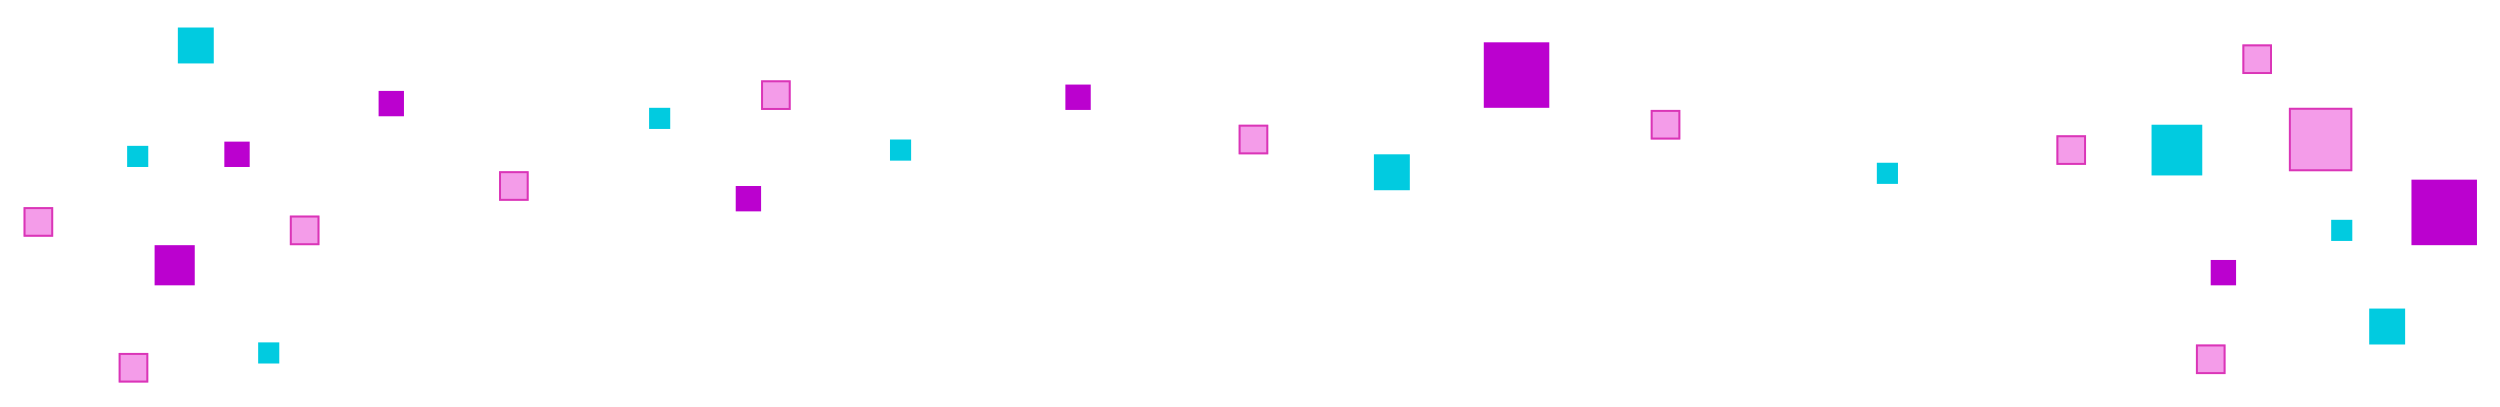 <svg width="1272" height="207" viewBox="0 0 1272 207" fill="none" xmlns="http://www.w3.org/2000/svg">
<g filter="url(#filter0_d_4096_329)">
<rect x="147.473" y="109.691" width="15.053" height="15.053" fill="#F49CE9"/>
<rect x="147.973" y="110.191" width="14.053" height="14.053" stroke="#DA35B7"/>
</g>
<g filter="url(#filter1_d_4096_329)">
<rect x="253.916" y="87.112" width="15.053" height="15.053" fill="#F49CE9"/>
<rect x="254.416" y="87.612" width="14.053" height="14.053" stroke="#DA35B7"/>
</g>
<g filter="url(#filter2_d_4096_329)">
<rect x="12" y="105.39" width="15.053" height="15.053" fill="#F49CE9"/>
<rect x="12.5" y="105.89" width="14.053" height="14.053" stroke="#DA35B7"/>
</g>
<g filter="url(#filter3_d_4096_329)">
<rect x="1140.94" y="22.601" width="15.053" height="15.053" fill="#F49CE9"/>
<rect x="1141.44" y="23.101" width="14.053" height="14.053" stroke="#DA35B7"/>
</g>
<g filter="url(#filter4_d_4096_329)">
<rect x="1117.29" y="175.277" width="15.053" height="15.053" fill="#F49CE9"/>
<rect x="1117.79" y="175.777" width="14.053" height="14.053" stroke="#DA35B7"/>
</g>
<g filter="url(#filter5_d_4096_329)">
<rect x="1046.32" y="68.834" width="15.053" height="15.053" fill="#F49CE9"/>
<rect x="1046.82" y="69.334" width="14.053" height="14.053" stroke="#DA35B7"/>
</g>
<g filter="url(#filter6_d_4096_329)">
<rect x="839.889" y="55.932" width="15.053" height="15.053" fill="#F49CE9"/>
<rect x="840.389" y="56.432" width="14.053" height="14.053" stroke="#DA35B7"/>
</g>
<g filter="url(#filter7_d_4096_329)">
<rect x="630.229" y="63.459" width="15.053" height="15.053" fill="#F49CE9"/>
<rect x="630.729" y="63.959" width="14.053" height="14.053" stroke="#DA35B7"/>
</g>
<g filter="url(#filter8_d_4096_329)">
<rect x="60.383" y="179.578" width="15.053" height="15.053" fill="#F49CE9"/>
<rect x="60.883" y="180.078" width="14.053" height="14.053" stroke="#DA35B7"/>
</g>
<g filter="url(#filter9_d_4096_329)">
<rect x="387.238" y="40.88" width="15.053" height="15.053" fill="#F49CE9"/>
<rect x="387.738" y="41.38" width="14.053" height="14.053" stroke="#DA35B7"/>
</g>
<g filter="url(#filter10_d_4096_329)">
<rect x="1164.59" y="54.857" width="32.255" height="32.255" fill="#F49CE9"/>
<rect x="1165.09" y="55.357" width="31.255" height="31.255" stroke="#DA35B7"/>
</g>
<g filter="url(#filter11_d_4096_329)">
<rect x="64.684" y="74.21" width="10.752" height="10.752" fill="#01CBE0"/>
</g>
<g filter="url(#filter12_d_4096_329)">
<rect x="330.254" y="54.857" width="10.752" height="10.752" fill="#01CBE0"/>
</g>
<g filter="url(#filter13_d_4096_329)">
<rect x="131.345" y="174.202" width="10.752" height="10.752" fill="#01CBE0"/>
</g>
<g filter="url(#filter14_d_4096_329)">
<rect x="1186.1" y="111.841" width="10.752" height="10.752" fill="#01CBE0"/>
</g>
<g filter="url(#filter15_d_4096_329)">
<rect x="452.824" y="70.985" width="10.752" height="10.752" fill="#01CBE0"/>
</g>
<g filter="url(#filter16_d_4096_329)">
<rect x="954.934" y="82.811" width="10.752" height="10.752" fill="#01CBE0"/>
</g>
<g filter="url(#filter17_d_4096_329)">
<rect x="90.488" y="14" width="18.278" height="18.278" fill="#01CBE0"/>
</g>
<g filter="url(#filter18_d_4096_329)">
<rect x="1094.71" y="63.459" width="25.804" height="25.804" fill="#01CBE0"/>
</g>
<g filter="url(#filter19_d_4096_329)">
<rect x="1205.45" y="156.999" width="18.278" height="18.278" fill="#01CBE0"/>
</g>
<g filter="url(#filter20_d_4096_329)">
<rect x="699.041" y="78.511" width="18.278" height="18.278" fill="#01CBE0"/>
</g>
<g filter="url(#filter21_d_4096_329)">
<rect x="78.661" y="124.744" width="20.428" height="20.428" fill="#BB01CF"/>
</g>
<g filter="url(#filter22_d_4096_329)">
<rect x="114.142" y="72.06" width="12.902" height="12.902" fill="#BB01CF"/>
</g>
<g filter="url(#filter23_d_4096_329)">
<rect x="192.63" y="46.255" width="12.902" height="12.902" fill="#BB01CF"/>
</g>
<g filter="url(#filter24_d_4096_329)">
<rect x="374.336" y="94.639" width="12.902" height="12.902" fill="#BB01CF"/>
</g>
<g filter="url(#filter25_d_4096_329)">
<rect x="1124.81" y="132.27" width="12.902" height="12.902" fill="#BB01CF"/>
</g>
<g filter="url(#filter26_d_4096_329)">
<rect x="542.064" y="43.03" width="12.902" height="12.902" fill="#BB01CF"/>
</g>
<g filter="url(#filter27_d_4096_329)">
<rect x="1226.95" y="91.413" width="33.331" height="33.331" fill="#BB01CF"/>
</g>
<g filter="url(#filter28_d_4096_329)">
<rect x="754.95" y="21.526" width="33.331" height="33.331" fill="#BB01CF"/>
</g>
<defs>
<filter id="filter0_d_4096_329" x="135.873" y="98.091" width="38.252" height="38.252" filterUnits="userSpaceOnUse" color-interpolation-filters="sRGB">
<feFlood flood-opacity="0" result="BackgroundImageFix"/>
<feColorMatrix in="SourceAlpha" type="matrix" values="0 0 0 0 0 0 0 0 0 0 0 0 0 0 0 0 0 0 127 0" result="hardAlpha"/>
<feMorphology radius="2" operator="dilate" in="SourceAlpha" result="effect1_dropShadow_4096_329"/>
<feOffset/>
<feGaussianBlur stdDeviation="4.8"/>
<feComposite in2="hardAlpha" operator="out"/>
<feColorMatrix type="matrix" values="0 0 0 0 0.855 0 0 0 0 0.208 0 0 0 0 0.718 0 0 0 1 0"/>
<feBlend mode="normal" in2="BackgroundImageFix" result="effect1_dropShadow_4096_329"/>
<feBlend mode="normal" in="SourceGraphic" in2="effect1_dropShadow_4096_329" result="shape"/>
</filter>
<filter id="filter1_d_4096_329" x="242.316" y="75.513" width="38.252" height="38.252" filterUnits="userSpaceOnUse" color-interpolation-filters="sRGB">
<feFlood flood-opacity="0" result="BackgroundImageFix"/>
<feColorMatrix in="SourceAlpha" type="matrix" values="0 0 0 0 0 0 0 0 0 0 0 0 0 0 0 0 0 0 127 0" result="hardAlpha"/>
<feMorphology radius="2" operator="dilate" in="SourceAlpha" result="effect1_dropShadow_4096_329"/>
<feOffset/>
<feGaussianBlur stdDeviation="4.8"/>
<feComposite in2="hardAlpha" operator="out"/>
<feColorMatrix type="matrix" values="0 0 0 0 0.855 0 0 0 0 0.208 0 0 0 0 0.718 0 0 0 1 0"/>
<feBlend mode="normal" in2="BackgroundImageFix" result="effect1_dropShadow_4096_329"/>
<feBlend mode="normal" in="SourceGraphic" in2="effect1_dropShadow_4096_329" result="shape"/>
</filter>
<filter id="filter2_d_4096_329" x="0.4" y="93.79" width="38.252" height="38.252" filterUnits="userSpaceOnUse" color-interpolation-filters="sRGB">
<feFlood flood-opacity="0" result="BackgroundImageFix"/>
<feColorMatrix in="SourceAlpha" type="matrix" values="0 0 0 0 0 0 0 0 0 0 0 0 0 0 0 0 0 0 127 0" result="hardAlpha"/>
<feMorphology radius="2" operator="dilate" in="SourceAlpha" result="effect1_dropShadow_4096_329"/>
<feOffset/>
<feGaussianBlur stdDeviation="4.8"/>
<feComposite in2="hardAlpha" operator="out"/>
<feColorMatrix type="matrix" values="0 0 0 0 0.855 0 0 0 0 0.208 0 0 0 0 0.718 0 0 0 1 0"/>
<feBlend mode="normal" in2="BackgroundImageFix" result="effect1_dropShadow_4096_329"/>
<feBlend mode="normal" in="SourceGraphic" in2="effect1_dropShadow_4096_329" result="shape"/>
</filter>
<filter id="filter3_d_4096_329" x="1129.34" y="11.001" width="38.252" height="38.252" filterUnits="userSpaceOnUse" color-interpolation-filters="sRGB">
<feFlood flood-opacity="0" result="BackgroundImageFix"/>
<feColorMatrix in="SourceAlpha" type="matrix" values="0 0 0 0 0 0 0 0 0 0 0 0 0 0 0 0 0 0 127 0" result="hardAlpha"/>
<feMorphology radius="2" operator="dilate" in="SourceAlpha" result="effect1_dropShadow_4096_329"/>
<feOffset/>
<feGaussianBlur stdDeviation="4.8"/>
<feComposite in2="hardAlpha" operator="out"/>
<feColorMatrix type="matrix" values="0 0 0 0 0.855 0 0 0 0 0.208 0 0 0 0 0.718 0 0 0 1 0"/>
<feBlend mode="normal" in2="BackgroundImageFix" result="effect1_dropShadow_4096_329"/>
<feBlend mode="normal" in="SourceGraphic" in2="effect1_dropShadow_4096_329" result="shape"/>
</filter>
<filter id="filter4_d_4096_329" x="1105.69" y="163.677" width="38.252" height="38.252" filterUnits="userSpaceOnUse" color-interpolation-filters="sRGB">
<feFlood flood-opacity="0" result="BackgroundImageFix"/>
<feColorMatrix in="SourceAlpha" type="matrix" values="0 0 0 0 0 0 0 0 0 0 0 0 0 0 0 0 0 0 127 0" result="hardAlpha"/>
<feMorphology radius="2" operator="dilate" in="SourceAlpha" result="effect1_dropShadow_4096_329"/>
<feOffset/>
<feGaussianBlur stdDeviation="4.8"/>
<feComposite in2="hardAlpha" operator="out"/>
<feColorMatrix type="matrix" values="0 0 0 0 0.855 0 0 0 0 0.208 0 0 0 0 0.718 0 0 0 1 0"/>
<feBlend mode="normal" in2="BackgroundImageFix" result="effect1_dropShadow_4096_329"/>
<feBlend mode="normal" in="SourceGraphic" in2="effect1_dropShadow_4096_329" result="shape"/>
</filter>
<filter id="filter5_d_4096_329" x="1034.72" y="57.234" width="38.252" height="38.252" filterUnits="userSpaceOnUse" color-interpolation-filters="sRGB">
<feFlood flood-opacity="0" result="BackgroundImageFix"/>
<feColorMatrix in="SourceAlpha" type="matrix" values="0 0 0 0 0 0 0 0 0 0 0 0 0 0 0 0 0 0 127 0" result="hardAlpha"/>
<feMorphology radius="2" operator="dilate" in="SourceAlpha" result="effect1_dropShadow_4096_329"/>
<feOffset/>
<feGaussianBlur stdDeviation="4.8"/>
<feComposite in2="hardAlpha" operator="out"/>
<feColorMatrix type="matrix" values="0 0 0 0 0.855 0 0 0 0 0.208 0 0 0 0 0.718 0 0 0 1 0"/>
<feBlend mode="normal" in2="BackgroundImageFix" result="effect1_dropShadow_4096_329"/>
<feBlend mode="normal" in="SourceGraphic" in2="effect1_dropShadow_4096_329" result="shape"/>
</filter>
<filter id="filter6_d_4096_329" x="828.289" y="44.332" width="38.252" height="38.252" filterUnits="userSpaceOnUse" color-interpolation-filters="sRGB">
<feFlood flood-opacity="0" result="BackgroundImageFix"/>
<feColorMatrix in="SourceAlpha" type="matrix" values="0 0 0 0 0 0 0 0 0 0 0 0 0 0 0 0 0 0 127 0" result="hardAlpha"/>
<feMorphology radius="2" operator="dilate" in="SourceAlpha" result="effect1_dropShadow_4096_329"/>
<feOffset/>
<feGaussianBlur stdDeviation="4.8"/>
<feComposite in2="hardAlpha" operator="out"/>
<feColorMatrix type="matrix" values="0 0 0 0 0.855 0 0 0 0 0.208 0 0 0 0 0.718 0 0 0 1 0"/>
<feBlend mode="normal" in2="BackgroundImageFix" result="effect1_dropShadow_4096_329"/>
<feBlend mode="normal" in="SourceGraphic" in2="effect1_dropShadow_4096_329" result="shape"/>
</filter>
<filter id="filter7_d_4096_329" x="618.629" y="51.858" width="38.252" height="38.252" filterUnits="userSpaceOnUse" color-interpolation-filters="sRGB">
<feFlood flood-opacity="0" result="BackgroundImageFix"/>
<feColorMatrix in="SourceAlpha" type="matrix" values="0 0 0 0 0 0 0 0 0 0 0 0 0 0 0 0 0 0 127 0" result="hardAlpha"/>
<feMorphology radius="2" operator="dilate" in="SourceAlpha" result="effect1_dropShadow_4096_329"/>
<feOffset/>
<feGaussianBlur stdDeviation="4.8"/>
<feComposite in2="hardAlpha" operator="out"/>
<feColorMatrix type="matrix" values="0 0 0 0 0.855 0 0 0 0 0.208 0 0 0 0 0.718 0 0 0 1 0"/>
<feBlend mode="normal" in2="BackgroundImageFix" result="effect1_dropShadow_4096_329"/>
<feBlend mode="normal" in="SourceGraphic" in2="effect1_dropShadow_4096_329" result="shape"/>
</filter>
<filter id="filter8_d_4096_329" x="48.783" y="167.978" width="38.252" height="38.252" filterUnits="userSpaceOnUse" color-interpolation-filters="sRGB">
<feFlood flood-opacity="0" result="BackgroundImageFix"/>
<feColorMatrix in="SourceAlpha" type="matrix" values="0 0 0 0 0 0 0 0 0 0 0 0 0 0 0 0 0 0 127 0" result="hardAlpha"/>
<feMorphology radius="2" operator="dilate" in="SourceAlpha" result="effect1_dropShadow_4096_329"/>
<feOffset/>
<feGaussianBlur stdDeviation="4.8"/>
<feComposite in2="hardAlpha" operator="out"/>
<feColorMatrix type="matrix" values="0 0 0 0 0.855 0 0 0 0 0.208 0 0 0 0 0.718 0 0 0 1 0"/>
<feBlend mode="normal" in2="BackgroundImageFix" result="effect1_dropShadow_4096_329"/>
<feBlend mode="normal" in="SourceGraphic" in2="effect1_dropShadow_4096_329" result="shape"/>
</filter>
<filter id="filter9_d_4096_329" x="375.638" y="29.28" width="38.252" height="38.252" filterUnits="userSpaceOnUse" color-interpolation-filters="sRGB">
<feFlood flood-opacity="0" result="BackgroundImageFix"/>
<feColorMatrix in="SourceAlpha" type="matrix" values="0 0 0 0 0 0 0 0 0 0 0 0 0 0 0 0 0 0 127 0" result="hardAlpha"/>
<feMorphology radius="2" operator="dilate" in="SourceAlpha" result="effect1_dropShadow_4096_329"/>
<feOffset/>
<feGaussianBlur stdDeviation="4.8"/>
<feComposite in2="hardAlpha" operator="out"/>
<feColorMatrix type="matrix" values="0 0 0 0 0.855 0 0 0 0 0.208 0 0 0 0 0.718 0 0 0 1 0"/>
<feBlend mode="normal" in2="BackgroundImageFix" result="effect1_dropShadow_4096_329"/>
<feBlend mode="normal" in="SourceGraphic" in2="effect1_dropShadow_4096_329" result="shape"/>
</filter>
<filter id="filter10_d_4096_329" x="1152.99" y="43.257" width="55.455" height="55.455" filterUnits="userSpaceOnUse" color-interpolation-filters="sRGB">
<feFlood flood-opacity="0" result="BackgroundImageFix"/>
<feColorMatrix in="SourceAlpha" type="matrix" values="0 0 0 0 0 0 0 0 0 0 0 0 0 0 0 0 0 0 127 0" result="hardAlpha"/>
<feMorphology radius="2" operator="dilate" in="SourceAlpha" result="effect1_dropShadow_4096_329"/>
<feOffset/>
<feGaussianBlur stdDeviation="4.8"/>
<feComposite in2="hardAlpha" operator="out"/>
<feColorMatrix type="matrix" values="0 0 0 0 0.855 0 0 0 0 0.208 0 0 0 0 0.718 0 0 0 1 0"/>
<feBlend mode="normal" in2="BackgroundImageFix" result="effect1_dropShadow_4096_329"/>
<feBlend mode="normal" in="SourceGraphic" in2="effect1_dropShadow_4096_329" result="shape"/>
</filter>
<filter id="filter11_d_4096_329" x="50.784" y="60.31" width="38.552" height="38.552" filterUnits="userSpaceOnUse" color-interpolation-filters="sRGB">
<feFlood flood-opacity="0" result="BackgroundImageFix"/>
<feColorMatrix in="SourceAlpha" type="matrix" values="0 0 0 0 0 0 0 0 0 0 0 0 0 0 0 0 0 0 127 0" result="hardAlpha"/>
<feMorphology radius="1" operator="dilate" in="SourceAlpha" result="effect1_dropShadow_4096_329"/>
<feOffset/>
<feGaussianBlur stdDeviation="6.45"/>
<feComposite in2="hardAlpha" operator="out"/>
<feColorMatrix type="matrix" values="0 0 0 0 0.004 0 0 0 0 0.8 0 0 0 0 0.878 0 0 0 1 0"/>
<feBlend mode="normal" in2="BackgroundImageFix" result="effect1_dropShadow_4096_329"/>
<feBlend mode="normal" in="SourceGraphic" in2="effect1_dropShadow_4096_329" result="shape"/>
</filter>
<filter id="filter12_d_4096_329" x="316.354" y="40.957" width="38.552" height="38.552" filterUnits="userSpaceOnUse" color-interpolation-filters="sRGB">
<feFlood flood-opacity="0" result="BackgroundImageFix"/>
<feColorMatrix in="SourceAlpha" type="matrix" values="0 0 0 0 0 0 0 0 0 0 0 0 0 0 0 0 0 0 127 0" result="hardAlpha"/>
<feMorphology radius="1" operator="dilate" in="SourceAlpha" result="effect1_dropShadow_4096_329"/>
<feOffset/>
<feGaussianBlur stdDeviation="6.45"/>
<feComposite in2="hardAlpha" operator="out"/>
<feColorMatrix type="matrix" values="0 0 0 0 0.004 0 0 0 0 0.8 0 0 0 0 0.878 0 0 0 1 0"/>
<feBlend mode="normal" in2="BackgroundImageFix" result="effect1_dropShadow_4096_329"/>
<feBlend mode="normal" in="SourceGraphic" in2="effect1_dropShadow_4096_329" result="shape"/>
</filter>
<filter id="filter13_d_4096_329" x="117.445" y="160.302" width="38.552" height="38.552" filterUnits="userSpaceOnUse" color-interpolation-filters="sRGB">
<feFlood flood-opacity="0" result="BackgroundImageFix"/>
<feColorMatrix in="SourceAlpha" type="matrix" values="0 0 0 0 0 0 0 0 0 0 0 0 0 0 0 0 0 0 127 0" result="hardAlpha"/>
<feMorphology radius="1" operator="dilate" in="SourceAlpha" result="effect1_dropShadow_4096_329"/>
<feOffset/>
<feGaussianBlur stdDeviation="6.45"/>
<feComposite in2="hardAlpha" operator="out"/>
<feColorMatrix type="matrix" values="0 0 0 0 0.004 0 0 0 0 0.8 0 0 0 0 0.878 0 0 0 1 0"/>
<feBlend mode="normal" in2="BackgroundImageFix" result="effect1_dropShadow_4096_329"/>
<feBlend mode="normal" in="SourceGraphic" in2="effect1_dropShadow_4096_329" result="shape"/>
</filter>
<filter id="filter14_d_4096_329" x="1172.2" y="97.941" width="38.552" height="38.552" filterUnits="userSpaceOnUse" color-interpolation-filters="sRGB">
<feFlood flood-opacity="0" result="BackgroundImageFix"/>
<feColorMatrix in="SourceAlpha" type="matrix" values="0 0 0 0 0 0 0 0 0 0 0 0 0 0 0 0 0 0 127 0" result="hardAlpha"/>
<feMorphology radius="1" operator="dilate" in="SourceAlpha" result="effect1_dropShadow_4096_329"/>
<feOffset/>
<feGaussianBlur stdDeviation="6.45"/>
<feComposite in2="hardAlpha" operator="out"/>
<feColorMatrix type="matrix" values="0 0 0 0 0.004 0 0 0 0 0.8 0 0 0 0 0.878 0 0 0 1 0"/>
<feBlend mode="normal" in2="BackgroundImageFix" result="effect1_dropShadow_4096_329"/>
<feBlend mode="normal" in="SourceGraphic" in2="effect1_dropShadow_4096_329" result="shape"/>
</filter>
<filter id="filter15_d_4096_329" x="438.924" y="57.085" width="38.552" height="38.552" filterUnits="userSpaceOnUse" color-interpolation-filters="sRGB">
<feFlood flood-opacity="0" result="BackgroundImageFix"/>
<feColorMatrix in="SourceAlpha" type="matrix" values="0 0 0 0 0 0 0 0 0 0 0 0 0 0 0 0 0 0 127 0" result="hardAlpha"/>
<feMorphology radius="1" operator="dilate" in="SourceAlpha" result="effect1_dropShadow_4096_329"/>
<feOffset/>
<feGaussianBlur stdDeviation="6.45"/>
<feComposite in2="hardAlpha" operator="out"/>
<feColorMatrix type="matrix" values="0 0 0 0 0.004 0 0 0 0 0.8 0 0 0 0 0.878 0 0 0 1 0"/>
<feBlend mode="normal" in2="BackgroundImageFix" result="effect1_dropShadow_4096_329"/>
<feBlend mode="normal" in="SourceGraphic" in2="effect1_dropShadow_4096_329" result="shape"/>
</filter>
<filter id="filter16_d_4096_329" x="941.034" y="68.912" width="38.552" height="38.552" filterUnits="userSpaceOnUse" color-interpolation-filters="sRGB">
<feFlood flood-opacity="0" result="BackgroundImageFix"/>
<feColorMatrix in="SourceAlpha" type="matrix" values="0 0 0 0 0 0 0 0 0 0 0 0 0 0 0 0 0 0 127 0" result="hardAlpha"/>
<feMorphology radius="1" operator="dilate" in="SourceAlpha" result="effect1_dropShadow_4096_329"/>
<feOffset/>
<feGaussianBlur stdDeviation="6.45"/>
<feComposite in2="hardAlpha" operator="out"/>
<feColorMatrix type="matrix" values="0 0 0 0 0.004 0 0 0 0 0.8 0 0 0 0 0.878 0 0 0 1 0"/>
<feBlend mode="normal" in2="BackgroundImageFix" result="effect1_dropShadow_4096_329"/>
<feBlend mode="normal" in="SourceGraphic" in2="effect1_dropShadow_4096_329" result="shape"/>
</filter>
<filter id="filter17_d_4096_329" x="76.588" y="0.1" width="46.078" height="46.078" filterUnits="userSpaceOnUse" color-interpolation-filters="sRGB">
<feFlood flood-opacity="0" result="BackgroundImageFix"/>
<feColorMatrix in="SourceAlpha" type="matrix" values="0 0 0 0 0 0 0 0 0 0 0 0 0 0 0 0 0 0 127 0" result="hardAlpha"/>
<feMorphology radius="1" operator="dilate" in="SourceAlpha" result="effect1_dropShadow_4096_329"/>
<feOffset/>
<feGaussianBlur stdDeviation="6.45"/>
<feComposite in2="hardAlpha" operator="out"/>
<feColorMatrix type="matrix" values="0 0 0 0 0.004 0 0 0 0 0.8 0 0 0 0 0.878 0 0 0 1 0"/>
<feBlend mode="normal" in2="BackgroundImageFix" result="effect1_dropShadow_4096_329"/>
<feBlend mode="normal" in="SourceGraphic" in2="effect1_dropShadow_4096_329" result="shape"/>
</filter>
<filter id="filter18_d_4096_329" x="1080.81" y="49.559" width="53.604" height="53.604" filterUnits="userSpaceOnUse" color-interpolation-filters="sRGB">
<feFlood flood-opacity="0" result="BackgroundImageFix"/>
<feColorMatrix in="SourceAlpha" type="matrix" values="0 0 0 0 0 0 0 0 0 0 0 0 0 0 0 0 0 0 127 0" result="hardAlpha"/>
<feMorphology radius="1" operator="dilate" in="SourceAlpha" result="effect1_dropShadow_4096_329"/>
<feOffset/>
<feGaussianBlur stdDeviation="6.45"/>
<feComposite in2="hardAlpha" operator="out"/>
<feColorMatrix type="matrix" values="0 0 0 0 0.004 0 0 0 0 0.8 0 0 0 0 0.878 0 0 0 1 0"/>
<feBlend mode="normal" in2="BackgroundImageFix" result="effect1_dropShadow_4096_329"/>
<feBlend mode="normal" in="SourceGraphic" in2="effect1_dropShadow_4096_329" result="shape"/>
</filter>
<filter id="filter19_d_4096_329" x="1191.55" y="143.099" width="46.078" height="46.078" filterUnits="userSpaceOnUse" color-interpolation-filters="sRGB">
<feFlood flood-opacity="0" result="BackgroundImageFix"/>
<feColorMatrix in="SourceAlpha" type="matrix" values="0 0 0 0 0 0 0 0 0 0 0 0 0 0 0 0 0 0 127 0" result="hardAlpha"/>
<feMorphology radius="1" operator="dilate" in="SourceAlpha" result="effect1_dropShadow_4096_329"/>
<feOffset/>
<feGaussianBlur stdDeviation="6.45"/>
<feComposite in2="hardAlpha" operator="out"/>
<feColorMatrix type="matrix" values="0 0 0 0 0.004 0 0 0 0 0.8 0 0 0 0 0.878 0 0 0 1 0"/>
<feBlend mode="normal" in2="BackgroundImageFix" result="effect1_dropShadow_4096_329"/>
<feBlend mode="normal" in="SourceGraphic" in2="effect1_dropShadow_4096_329" result="shape"/>
</filter>
<filter id="filter20_d_4096_329" x="685.141" y="64.611" width="46.078" height="46.078" filterUnits="userSpaceOnUse" color-interpolation-filters="sRGB">
<feFlood flood-opacity="0" result="BackgroundImageFix"/>
<feColorMatrix in="SourceAlpha" type="matrix" values="0 0 0 0 0 0 0 0 0 0 0 0 0 0 0 0 0 0 127 0" result="hardAlpha"/>
<feMorphology radius="1" operator="dilate" in="SourceAlpha" result="effect1_dropShadow_4096_329"/>
<feOffset/>
<feGaussianBlur stdDeviation="6.45"/>
<feComposite in2="hardAlpha" operator="out"/>
<feColorMatrix type="matrix" values="0 0 0 0 0.004 0 0 0 0 0.8 0 0 0 0 0.878 0 0 0 1 0"/>
<feBlend mode="normal" in2="BackgroundImageFix" result="effect1_dropShadow_4096_329"/>
<feBlend mode="normal" in="SourceGraphic" in2="effect1_dropShadow_4096_329" result="shape"/>
</filter>
<filter id="filter21_d_4096_329" x="67.461" y="113.544" width="42.828" height="42.828" filterUnits="userSpaceOnUse" color-interpolation-filters="sRGB">
<feFlood flood-opacity="0" result="BackgroundImageFix"/>
<feColorMatrix in="SourceAlpha" type="matrix" values="0 0 0 0 0 0 0 0 0 0 0 0 0 0 0 0 0 0 127 0" result="hardAlpha"/>
<feMorphology radius="2" operator="dilate" in="SourceAlpha" result="effect1_dropShadow_4096_329"/>
<feOffset/>
<feGaussianBlur stdDeviation="4.6"/>
<feComposite in2="hardAlpha" operator="out"/>
<feColorMatrix type="matrix" values="0 0 0 0 0.733 0 0 0 0 0.004 0 0 0 0 0.812 0 0 0 1 0"/>
<feBlend mode="normal" in2="BackgroundImageFix" result="effect1_dropShadow_4096_329"/>
<feBlend mode="normal" in="SourceGraphic" in2="effect1_dropShadow_4096_329" result="shape"/>
</filter>
<filter id="filter22_d_4096_329" x="102.942" y="60.86" width="35.302" height="35.302" filterUnits="userSpaceOnUse" color-interpolation-filters="sRGB">
<feFlood flood-opacity="0" result="BackgroundImageFix"/>
<feColorMatrix in="SourceAlpha" type="matrix" values="0 0 0 0 0 0 0 0 0 0 0 0 0 0 0 0 0 0 127 0" result="hardAlpha"/>
<feMorphology radius="2" operator="dilate" in="SourceAlpha" result="effect1_dropShadow_4096_329"/>
<feOffset/>
<feGaussianBlur stdDeviation="4.6"/>
<feComposite in2="hardAlpha" operator="out"/>
<feColorMatrix type="matrix" values="0 0 0 0 0.733 0 0 0 0 0.004 0 0 0 0 0.812 0 0 0 1 0"/>
<feBlend mode="normal" in2="BackgroundImageFix" result="effect1_dropShadow_4096_329"/>
<feBlend mode="normal" in="SourceGraphic" in2="effect1_dropShadow_4096_329" result="shape"/>
</filter>
<filter id="filter23_d_4096_329" x="181.43" y="35.055" width="35.302" height="35.302" filterUnits="userSpaceOnUse" color-interpolation-filters="sRGB">
<feFlood flood-opacity="0" result="BackgroundImageFix"/>
<feColorMatrix in="SourceAlpha" type="matrix" values="0 0 0 0 0 0 0 0 0 0 0 0 0 0 0 0 0 0 127 0" result="hardAlpha"/>
<feMorphology radius="2" operator="dilate" in="SourceAlpha" result="effect1_dropShadow_4096_329"/>
<feOffset/>
<feGaussianBlur stdDeviation="4.6"/>
<feComposite in2="hardAlpha" operator="out"/>
<feColorMatrix type="matrix" values="0 0 0 0 0.733 0 0 0 0 0.004 0 0 0 0 0.812 0 0 0 1 0"/>
<feBlend mode="normal" in2="BackgroundImageFix" result="effect1_dropShadow_4096_329"/>
<feBlend mode="normal" in="SourceGraphic" in2="effect1_dropShadow_4096_329" result="shape"/>
</filter>
<filter id="filter24_d_4096_329" x="363.136" y="83.439" width="35.302" height="35.302" filterUnits="userSpaceOnUse" color-interpolation-filters="sRGB">
<feFlood flood-opacity="0" result="BackgroundImageFix"/>
<feColorMatrix in="SourceAlpha" type="matrix" values="0 0 0 0 0 0 0 0 0 0 0 0 0 0 0 0 0 0 127 0" result="hardAlpha"/>
<feMorphology radius="2" operator="dilate" in="SourceAlpha" result="effect1_dropShadow_4096_329"/>
<feOffset/>
<feGaussianBlur stdDeviation="4.6"/>
<feComposite in2="hardAlpha" operator="out"/>
<feColorMatrix type="matrix" values="0 0 0 0 0.733 0 0 0 0 0.004 0 0 0 0 0.812 0 0 0 1 0"/>
<feBlend mode="normal" in2="BackgroundImageFix" result="effect1_dropShadow_4096_329"/>
<feBlend mode="normal" in="SourceGraphic" in2="effect1_dropShadow_4096_329" result="shape"/>
</filter>
<filter id="filter25_d_4096_329" x="1113.61" y="121.07" width="35.302" height="35.302" filterUnits="userSpaceOnUse" color-interpolation-filters="sRGB">
<feFlood flood-opacity="0" result="BackgroundImageFix"/>
<feColorMatrix in="SourceAlpha" type="matrix" values="0 0 0 0 0 0 0 0 0 0 0 0 0 0 0 0 0 0 127 0" result="hardAlpha"/>
<feMorphology radius="2" operator="dilate" in="SourceAlpha" result="effect1_dropShadow_4096_329"/>
<feOffset/>
<feGaussianBlur stdDeviation="4.6"/>
<feComposite in2="hardAlpha" operator="out"/>
<feColorMatrix type="matrix" values="0 0 0 0 0.733 0 0 0 0 0.004 0 0 0 0 0.812 0 0 0 1 0"/>
<feBlend mode="normal" in2="BackgroundImageFix" result="effect1_dropShadow_4096_329"/>
<feBlend mode="normal" in="SourceGraphic" in2="effect1_dropShadow_4096_329" result="shape"/>
</filter>
<filter id="filter26_d_4096_329" x="530.864" y="31.83" width="35.302" height="35.302" filterUnits="userSpaceOnUse" color-interpolation-filters="sRGB">
<feFlood flood-opacity="0" result="BackgroundImageFix"/>
<feColorMatrix in="SourceAlpha" type="matrix" values="0 0 0 0 0 0 0 0 0 0 0 0 0 0 0 0 0 0 127 0" result="hardAlpha"/>
<feMorphology radius="2" operator="dilate" in="SourceAlpha" result="effect1_dropShadow_4096_329"/>
<feOffset/>
<feGaussianBlur stdDeviation="4.6"/>
<feComposite in2="hardAlpha" operator="out"/>
<feColorMatrix type="matrix" values="0 0 0 0 0.733 0 0 0 0 0.004 0 0 0 0 0.812 0 0 0 1 0"/>
<feBlend mode="normal" in2="BackgroundImageFix" result="effect1_dropShadow_4096_329"/>
<feBlend mode="normal" in="SourceGraphic" in2="effect1_dropShadow_4096_329" result="shape"/>
</filter>
<filter id="filter27_d_4096_329" x="1215.75" y="80.213" width="55.731" height="55.731" filterUnits="userSpaceOnUse" color-interpolation-filters="sRGB">
<feFlood flood-opacity="0" result="BackgroundImageFix"/>
<feColorMatrix in="SourceAlpha" type="matrix" values="0 0 0 0 0 0 0 0 0 0 0 0 0 0 0 0 0 0 127 0" result="hardAlpha"/>
<feMorphology radius="2" operator="dilate" in="SourceAlpha" result="effect1_dropShadow_4096_329"/>
<feOffset/>
<feGaussianBlur stdDeviation="4.6"/>
<feComposite in2="hardAlpha" operator="out"/>
<feColorMatrix type="matrix" values="0 0 0 0 0.733 0 0 0 0 0.004 0 0 0 0 0.812 0 0 0 1 0"/>
<feBlend mode="normal" in2="BackgroundImageFix" result="effect1_dropShadow_4096_329"/>
<feBlend mode="normal" in="SourceGraphic" in2="effect1_dropShadow_4096_329" result="shape"/>
</filter>
<filter id="filter28_d_4096_329" x="743.75" y="10.326" width="55.731" height="55.731" filterUnits="userSpaceOnUse" color-interpolation-filters="sRGB">
<feFlood flood-opacity="0" result="BackgroundImageFix"/>
<feColorMatrix in="SourceAlpha" type="matrix" values="0 0 0 0 0 0 0 0 0 0 0 0 0 0 0 0 0 0 127 0" result="hardAlpha"/>
<feMorphology radius="2" operator="dilate" in="SourceAlpha" result="effect1_dropShadow_4096_329"/>
<feOffset/>
<feGaussianBlur stdDeviation="4.6"/>
<feComposite in2="hardAlpha" operator="out"/>
<feColorMatrix type="matrix" values="0 0 0 0 0.733 0 0 0 0 0.004 0 0 0 0 0.812 0 0 0 1 0"/>
<feBlend mode="normal" in2="BackgroundImageFix" result="effect1_dropShadow_4096_329"/>
<feBlend mode="normal" in="SourceGraphic" in2="effect1_dropShadow_4096_329" result="shape"/>
</filter>
</defs>
</svg>
